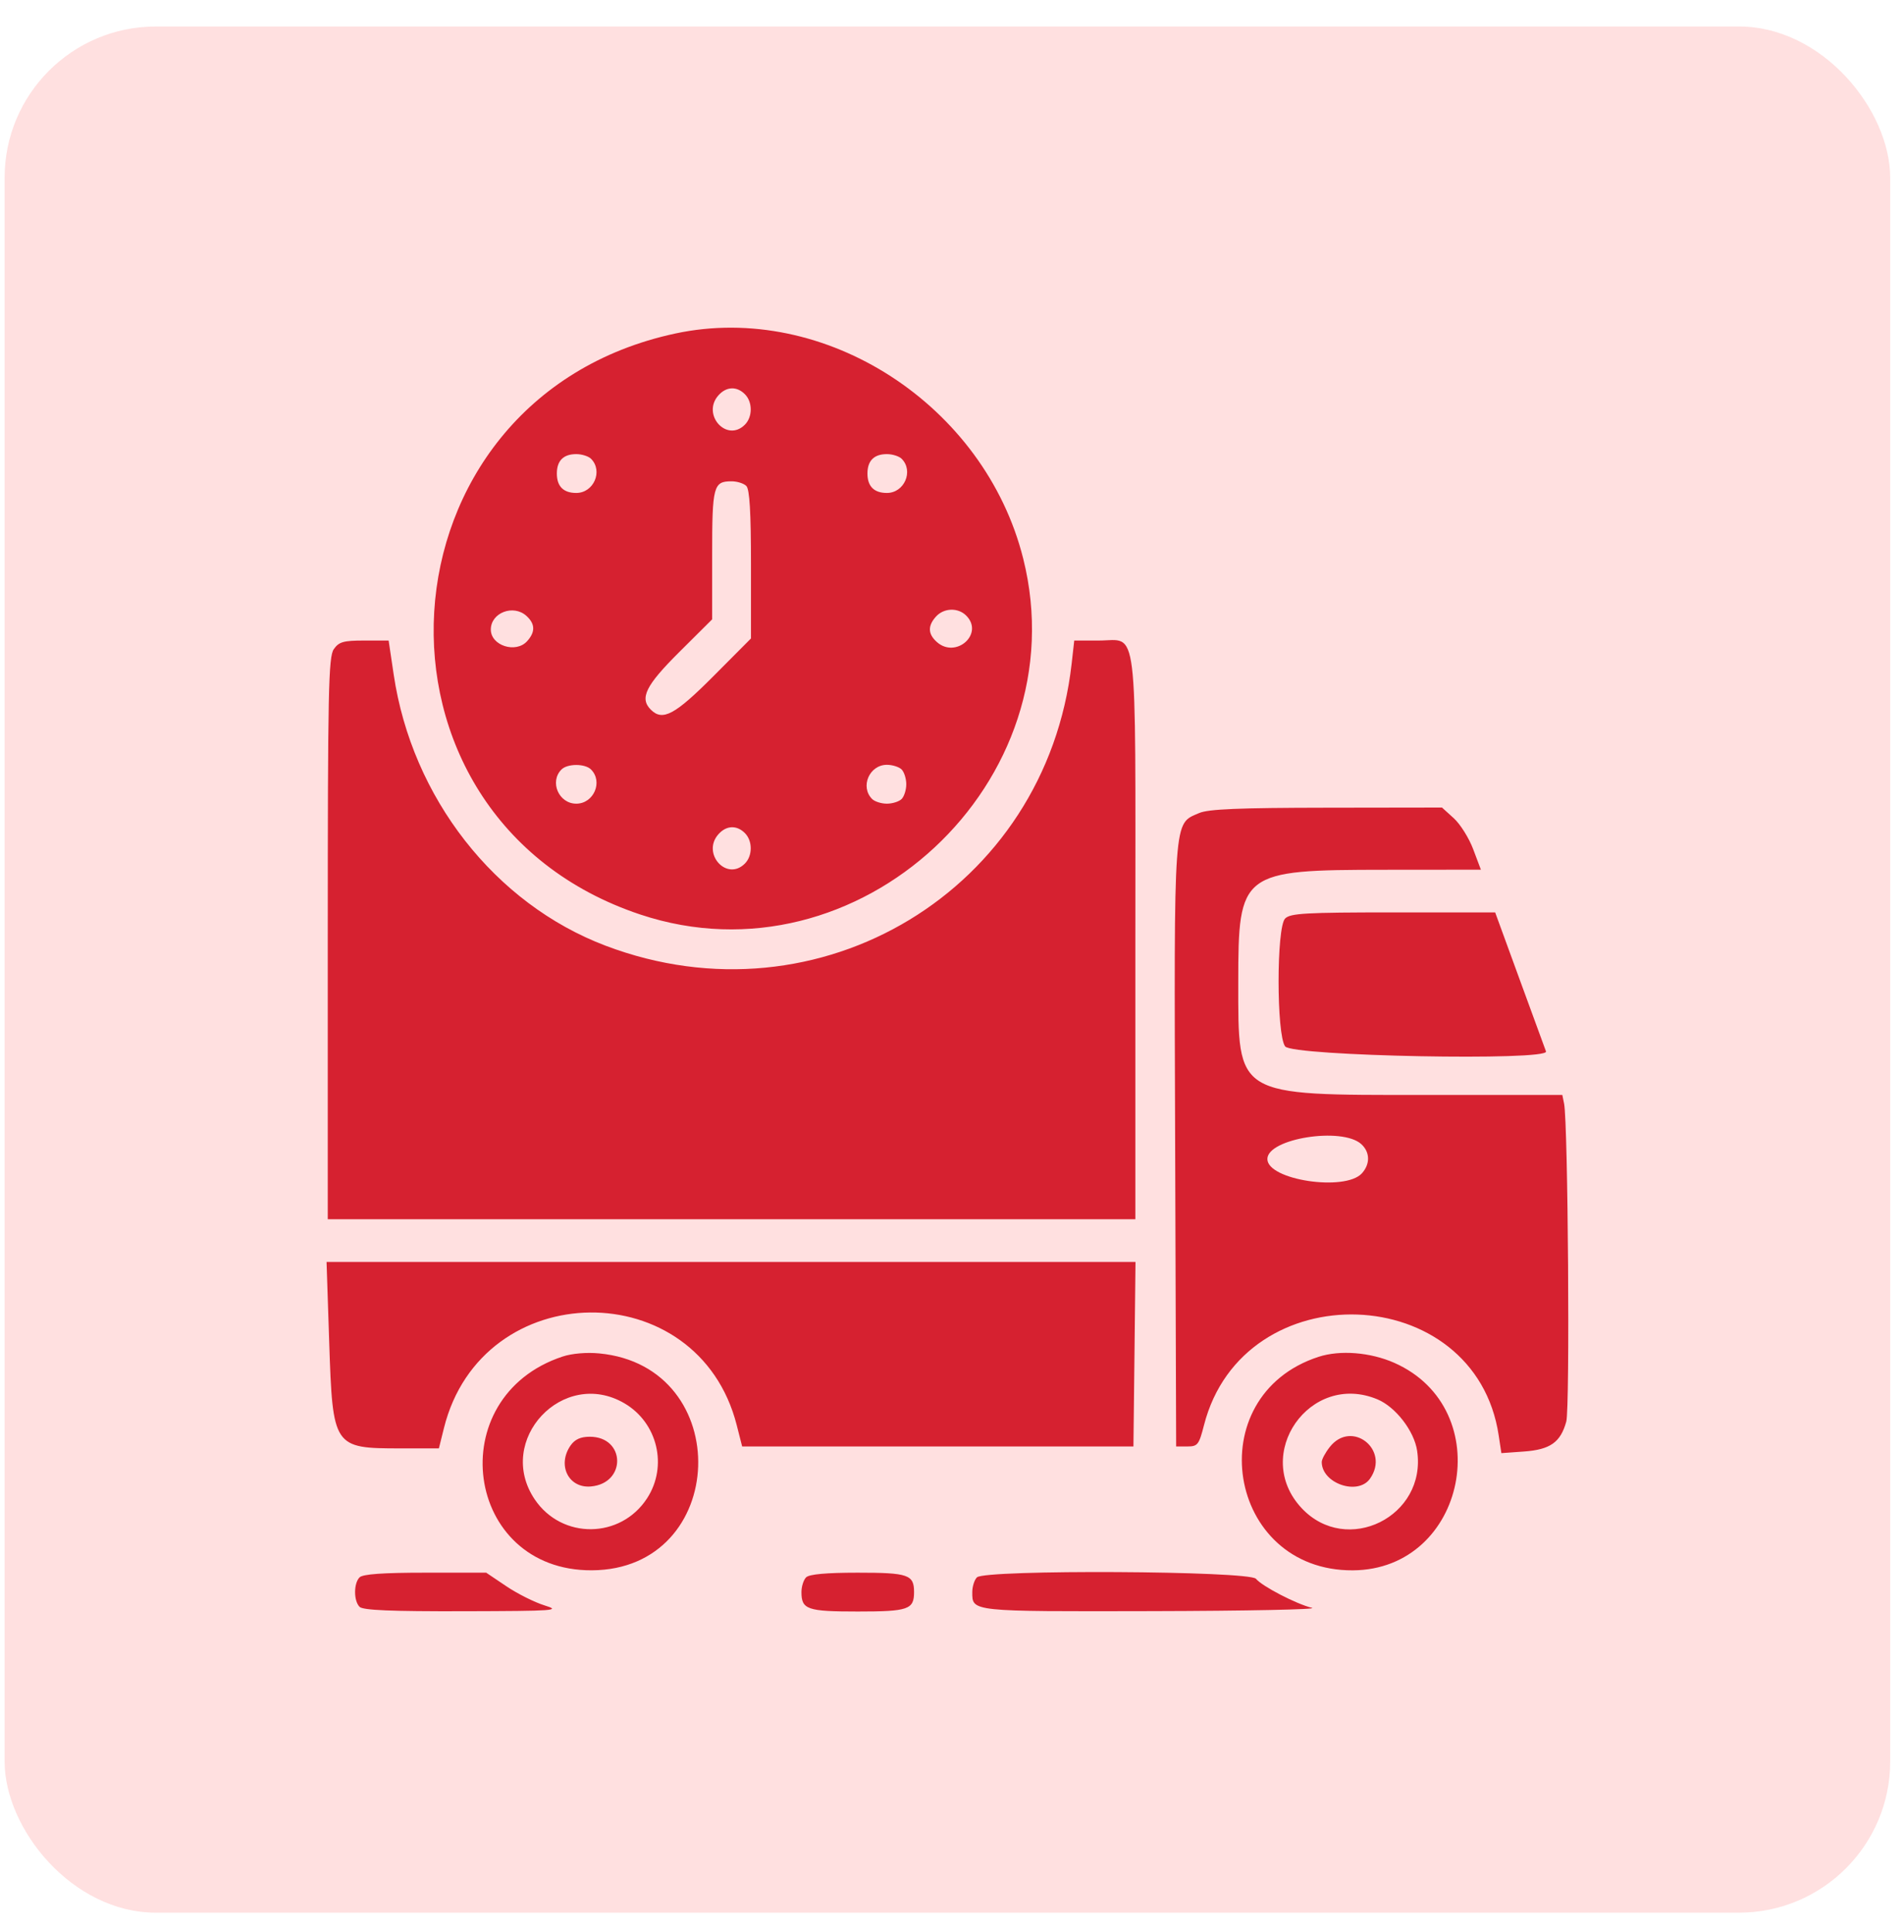 <svg width="69" height="70" viewBox="0 0 69 70" fill="none" xmlns="http://www.w3.org/2000/svg">
<rect x="0.167" y="0.96" width="68.333" height="68.333" rx="5.48" fill="#FFE0E0"/>
<path fill-rule="evenodd" clip-rule="evenodd" d="M24.471 12.083C13.491 14.437 12.579 29.593 23.205 33.132C31.104 35.763 39.107 28.327 37.081 20.239C35.685 14.666 29.895 10.921 24.471 12.083ZM26.994 14.281C27.277 14.564 27.277 15.103 26.994 15.386C26.334 16.047 25.412 15.012 26.041 14.317C26.326 14.001 26.7 13.987 26.994 14.281ZM21.418 16.62C21.861 17.063 21.517 17.859 20.883 17.859C20.418 17.859 20.18 17.62 20.18 17.155C20.18 16.69 20.418 16.452 20.883 16.452C21.084 16.452 21.325 16.528 21.418 16.62ZM32.675 16.62C33.117 17.063 32.774 17.859 32.14 17.859C31.675 17.859 31.436 17.62 31.436 17.155C31.436 16.69 31.675 16.452 32.14 16.452C32.341 16.452 32.582 16.528 32.675 16.62ZM27.046 17.605C27.166 17.725 27.215 18.557 27.215 20.452V23.13L25.846 24.505C24.456 25.9 24.011 26.137 23.585 25.71C23.171 25.296 23.398 24.835 24.612 23.628L25.808 22.438V20.106C25.808 17.608 25.853 17.437 26.511 17.437C26.713 17.437 26.953 17.513 27.046 17.605ZM19.078 22.313C19.397 22.602 19.405 22.895 19.102 23.23C18.694 23.681 17.787 23.391 17.787 22.808C17.787 22.197 18.604 21.884 19.078 22.313ZM35.014 22.301C35.675 22.961 34.64 23.883 33.945 23.254C33.626 22.965 33.618 22.672 33.92 22.337C34.206 22.021 34.718 22.005 35.014 22.301ZM12.097 23.518C11.903 23.794 11.878 25.024 11.878 34.001V44.171H26.511H41.145V34.001C41.145 22.266 41.261 23.206 39.819 23.206H38.93L38.835 24.05C37.909 32.235 29.7 37.2 21.95 34.263C17.932 32.741 14.93 28.901 14.267 24.437L14.084 23.206H13.2C12.446 23.206 12.284 23.252 12.097 23.518ZM21.418 27.877C21.861 28.32 21.517 29.116 20.883 29.116C20.249 29.116 19.905 28.32 20.348 27.877C20.566 27.66 21.2 27.66 21.418 27.877ZM32.675 27.877C32.767 27.97 32.843 28.211 32.843 28.412C32.843 28.613 32.767 28.854 32.675 28.947C32.582 29.04 32.341 29.116 32.14 29.116C31.939 29.116 31.698 29.04 31.605 28.947C31.162 28.504 31.506 27.708 32.14 27.708C32.341 27.708 32.582 27.784 32.675 27.877ZM43.456 29.456C42.516 29.865 42.547 29.441 42.587 41.521L42.623 52.403H43.029C43.403 52.403 43.45 52.342 43.632 51.632C45.053 46.08 53.468 46.373 54.312 52.004L54.409 52.645L55.229 52.586C56.181 52.517 56.554 52.253 56.761 51.502C56.897 51.013 56.825 40.694 56.682 39.985L56.618 39.669H51.62C44.737 39.669 44.874 39.752 44.874 35.588C44.874 31.586 44.966 31.515 50.185 31.511L53.667 31.508L53.389 30.769C53.237 30.363 52.919 29.856 52.684 29.643L52.257 29.256L48.073 29.262C44.894 29.266 43.785 29.312 43.456 29.456ZM26.994 30.181C27.277 30.464 27.277 31.003 26.994 31.286C26.334 31.947 25.412 30.912 26.041 30.217C26.326 29.901 26.7 29.887 26.994 30.181ZM46.573 33.276C46.255 33.594 46.256 37.49 46.573 37.91C46.841 38.264 56.159 38.443 56.026 38.091C55.989 37.991 55.559 36.818 55.071 35.483L54.184 33.055H50.489C47.317 33.055 46.762 33.087 46.573 33.276ZM49.331 41.449C49.651 41.739 49.66 42.169 49.355 42.507C48.749 43.176 45.929 42.751 45.929 41.99C45.929 41.247 48.632 40.817 49.331 41.449ZM11.93 48.62C12.057 52.439 12.08 52.473 14.518 52.473H15.905L16.089 51.734C17.465 46.212 25.298 46.134 26.698 51.629L26.895 52.403H33.985H41.075L41.113 49.061L41.15 45.719H26.492H11.834L11.93 48.62ZM20.391 49.145C15.967 50.605 16.827 56.912 21.446 56.89C26.414 56.866 26.667 49.504 21.716 49.032C21.262 48.988 20.725 49.034 20.391 49.145ZM47.783 49.156C43.431 50.573 44.45 56.917 49.025 56.891C53.152 56.867 54.315 51.047 50.527 49.373C49.657 48.989 48.561 48.903 47.783 49.156ZM22.631 50.841C23.831 51.544 24.206 53.115 23.452 54.278C22.493 55.758 20.362 55.779 19.378 54.32C17.935 52.178 20.405 49.537 22.631 50.841ZM49.919 50.697C50.577 50.972 51.249 51.842 51.356 52.559C51.713 54.941 48.804 56.384 47.169 54.636C45.359 52.7 47.471 49.674 49.919 50.697ZM20.68 52.364C20.183 53.073 20.6 53.922 21.41 53.853C22.708 53.742 22.673 52.051 21.373 52.051C21.043 52.051 20.833 52.146 20.68 52.364ZM48.191 52.422C48.03 52.626 47.899 52.87 47.899 52.966C47.899 53.743 49.212 54.194 49.65 53.568C50.384 52.52 48.981 51.418 48.191 52.422ZM13.031 57.145C12.814 57.362 12.814 57.996 13.031 58.214C13.155 58.337 14.175 58.38 16.795 58.373C20.134 58.364 20.344 58.349 19.736 58.162C19.376 58.051 18.752 57.739 18.35 57.468L17.619 56.976H15.409C13.879 56.976 13.149 57.028 13.031 57.145ZM29.213 57.145C29.12 57.238 29.044 57.478 29.044 57.679C29.044 58.311 29.253 58.383 31.084 58.383C32.916 58.383 33.125 58.311 33.125 57.679C33.125 57.048 32.916 56.976 31.084 56.976C29.948 56.976 29.326 57.032 29.213 57.145ZM35.404 57.145C35.311 57.238 35.235 57.478 35.235 57.679C35.235 58.393 35.146 58.384 41.771 58.369C45.18 58.361 47.78 58.308 47.547 58.251C46.976 58.111 45.743 57.472 45.516 57.198C45.275 56.908 35.692 56.857 35.404 57.145Z" fill="#D62130"/>
</svg>
